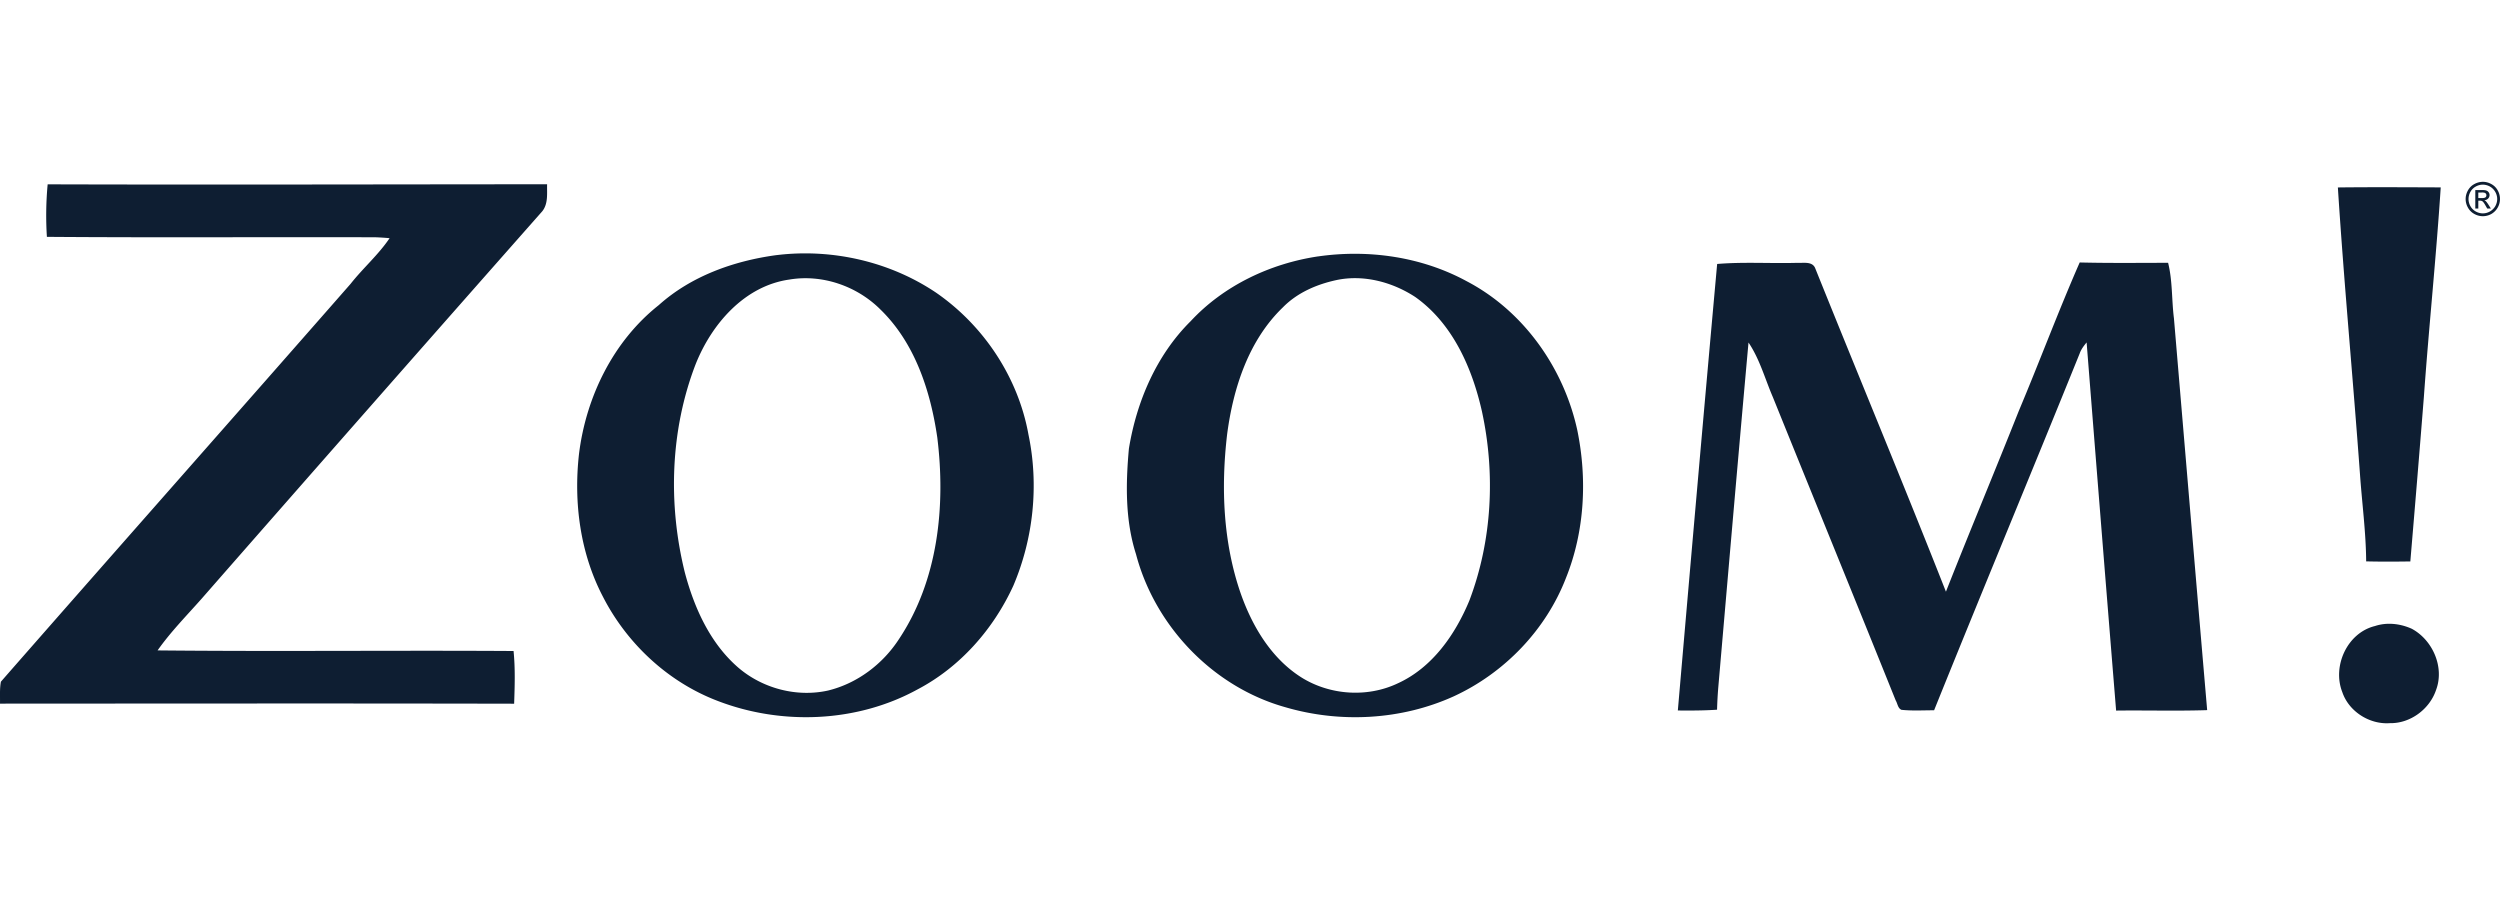 <svg xmlns="http://www.w3.org/2000/svg" width="165" height="60" fill="none" viewBox="0 0 165 60"><g fill="#0E1E32" clip-path="url(#a)"><path fill-rule="evenodd" d="M3.144 12.166c10.988.034 21.975 0 32.965-.004-.017.602.085 1.278-.321 1.784A8296.952 8296.952 0 0 0 13.3 39.523c-.987 1.115-2.04 2.183-2.9 3.404 7.831.08 15.664-.01 23.495.04.116 1.155.078 2.319.038 3.478C22.622 46.42 11.31 46.435 0 46.44c.01-.483-.03-.972.06-1.449 7.675-8.766 15.4-17.493 23.079-26.257.819-1.04 1.832-1.913 2.574-3.014a16.918 16.918 0 0 0-.93-.06c-7.228-.023-14.459.03-21.688-.028a22.171 22.171 0 0 1 .05-3.465Zm151.156.206c2.261-.027 4.524-.012 6.788-.004-.3 4.618-.783 9.224-1.113 13.84-.287 3.617-.587 7.233-.893 10.847-.972.015-1.945.02-2.915-.004-.014-1.925-.274-3.835-.408-5.754-.459-6.31-1.055-12.613-1.459-18.925ZM52.077 18.454c-2.957.428-5.123 2.949-6.172 5.601-1.672 4.349-1.82 9.227-.706 13.73.621 2.338 1.67 4.676 3.535 6.284 1.602 1.372 3.862 1.968 5.927 1.504 1.921-.472 3.602-1.742 4.674-3.397 2.58-3.874 3.087-8.78 2.525-13.307-.447-3.065-1.474-6.228-3.746-8.436-1.555-1.558-3.857-2.353-6.037-1.979Zm-.84-1.614c3.656-.453 7.49.417 10.55 2.48 3.145 2.172 5.419 5.601 6.093 9.37.694 3.324.328 6.846-1 9.967-1.314 2.868-3.512 5.37-6.322 6.844-3.997 2.193-8.966 2.387-13.198.757-3.255-1.24-5.965-3.763-7.552-6.848-1.516-2.882-1.957-6.241-1.593-9.453.464-3.764 2.26-7.442 5.263-9.818 2.136-1.917 4.948-2.919 7.758-3.3Zm37.002 1.638c-1.313.278-2.609.831-3.562 1.801-2.272 2.183-3.284 5.33-3.686 8.378-.413 3.514-.27 7.158.9 10.524.768 2.18 2.033 4.3 4.035 5.55 1.872 1.155 4.325 1.319 6.318.374 2.283-1.034 3.806-3.225 4.738-5.478 1.497-3.954 1.72-8.35.827-12.468-.647-2.872-1.93-5.803-4.401-7.556-1.5-.983-3.389-1.491-5.17-1.125Zm-1.24-1.555c3.329-.477 6.834.023 9.802 1.638 3.752 1.961 6.407 5.724 7.301 9.834.661 3.22.489 6.663-.741 9.732-1.327 3.449-4.073 6.295-7.422 7.835-3.454 1.564-7.475 1.78-11.106.715-4.76-1.332-8.601-5.335-9.856-10.098-.72-2.245-.68-4.644-.47-6.967.508-3.108 1.814-6.17 4.074-8.41 2.189-2.359 5.256-3.807 8.417-4.28Zm26.333.499c1.753-.146 3.514-.025 5.272-.074.397.026.991-.121 1.193.338 2.865 7.127 5.82 14.217 8.635 21.365 1.57-3.985 3.223-7.935 4.803-11.915 1.372-3.257 2.606-6.576 4.025-9.813 1.944.048 3.891.025 5.835.023.298 1.2.23 2.444.385 3.663.728 8.62 1.453 17.24 2.193 25.86-2.003.066-4.007.006-6.009.03-.66-8.1-1.306-16.2-1.947-24.299-.183.224-.361.453-.457.728-3.178 7.86-6.441 15.687-9.609 23.551-.719 0-1.44.045-2.155-.03-.242-.106-.257-.419-.379-.62-2.686-6.678-5.409-13.339-8.105-20.012-.521-1.206-.868-2.513-1.61-3.61-.683 7.552-1.332 15.11-1.987 22.666a25.639 25.639 0 0 0-.089 1.568c-.862.057-1.728.06-2.589.051.849-9.824 1.706-19.65 2.595-29.47Zm43.416 23.896c.796-.263 1.674-.16 2.43.181 1.384.745 2.169 2.544 1.601 4.042-.423 1.264-1.701 2.215-3.044 2.187-1.338.1-2.706-.764-3.14-2.04-.68-1.719.319-3.919 2.153-4.37Z" clip-rule="evenodd"/><path d="M163.568 13.074h.239c.114 0 .191-.017.234-.05a.164.164 0 0 0 .061-.137.17.17 0 0 0-.112-.162.605.605 0 0 0-.198-.02h-.224v.37Zm-.198-.531h.42c.144 0 .246.01.31.034a.308.308 0 0 1 .153.117.313.313 0 0 1 .058.178.33.33 0 0 1-.096.234.383.383 0 0 1-.253.11.357.357 0 0 1 .104.065c.049.049.109.13.181.242l.149.238h-.241l-.108-.191c-.085-.151-.153-.247-.206-.283a.261.261 0 0 0-.158-.043h-.115v.52h-.198v-1.221Zm.498-.356a.956.956 0 0 0-.466.124.862.862 0 0 0-.353.35.957.957 0 0 0-.002.945c.083.149.2.266.351.351a.96.96 0 0 0 .47.126.954.954 0 0 0 .821-.477.955.955 0 0 0 .126-.47.958.958 0 0 0-.481-.825.975.975 0 0 0-.464-.124h-.002Zm0-.187c.19 0 .377.049.558.147.18.098.323.238.423.419a1.145 1.145 0 0 1-.417 1.555 1.147 1.147 0 0 1-1.127 0c-.181-.1-.322-.24-.422-.421a1.15 1.15 0 0 1-.151-.564c0-.196.051-.387.153-.57a1.04 1.04 0 0 1 .426-.42 1.17 1.17 0 0 1 .557-.146Z"/></g><defs><clipPath id="a"><path fill="#fff" d="M0 0h165v60H0z"/></clipPath></defs></svg>